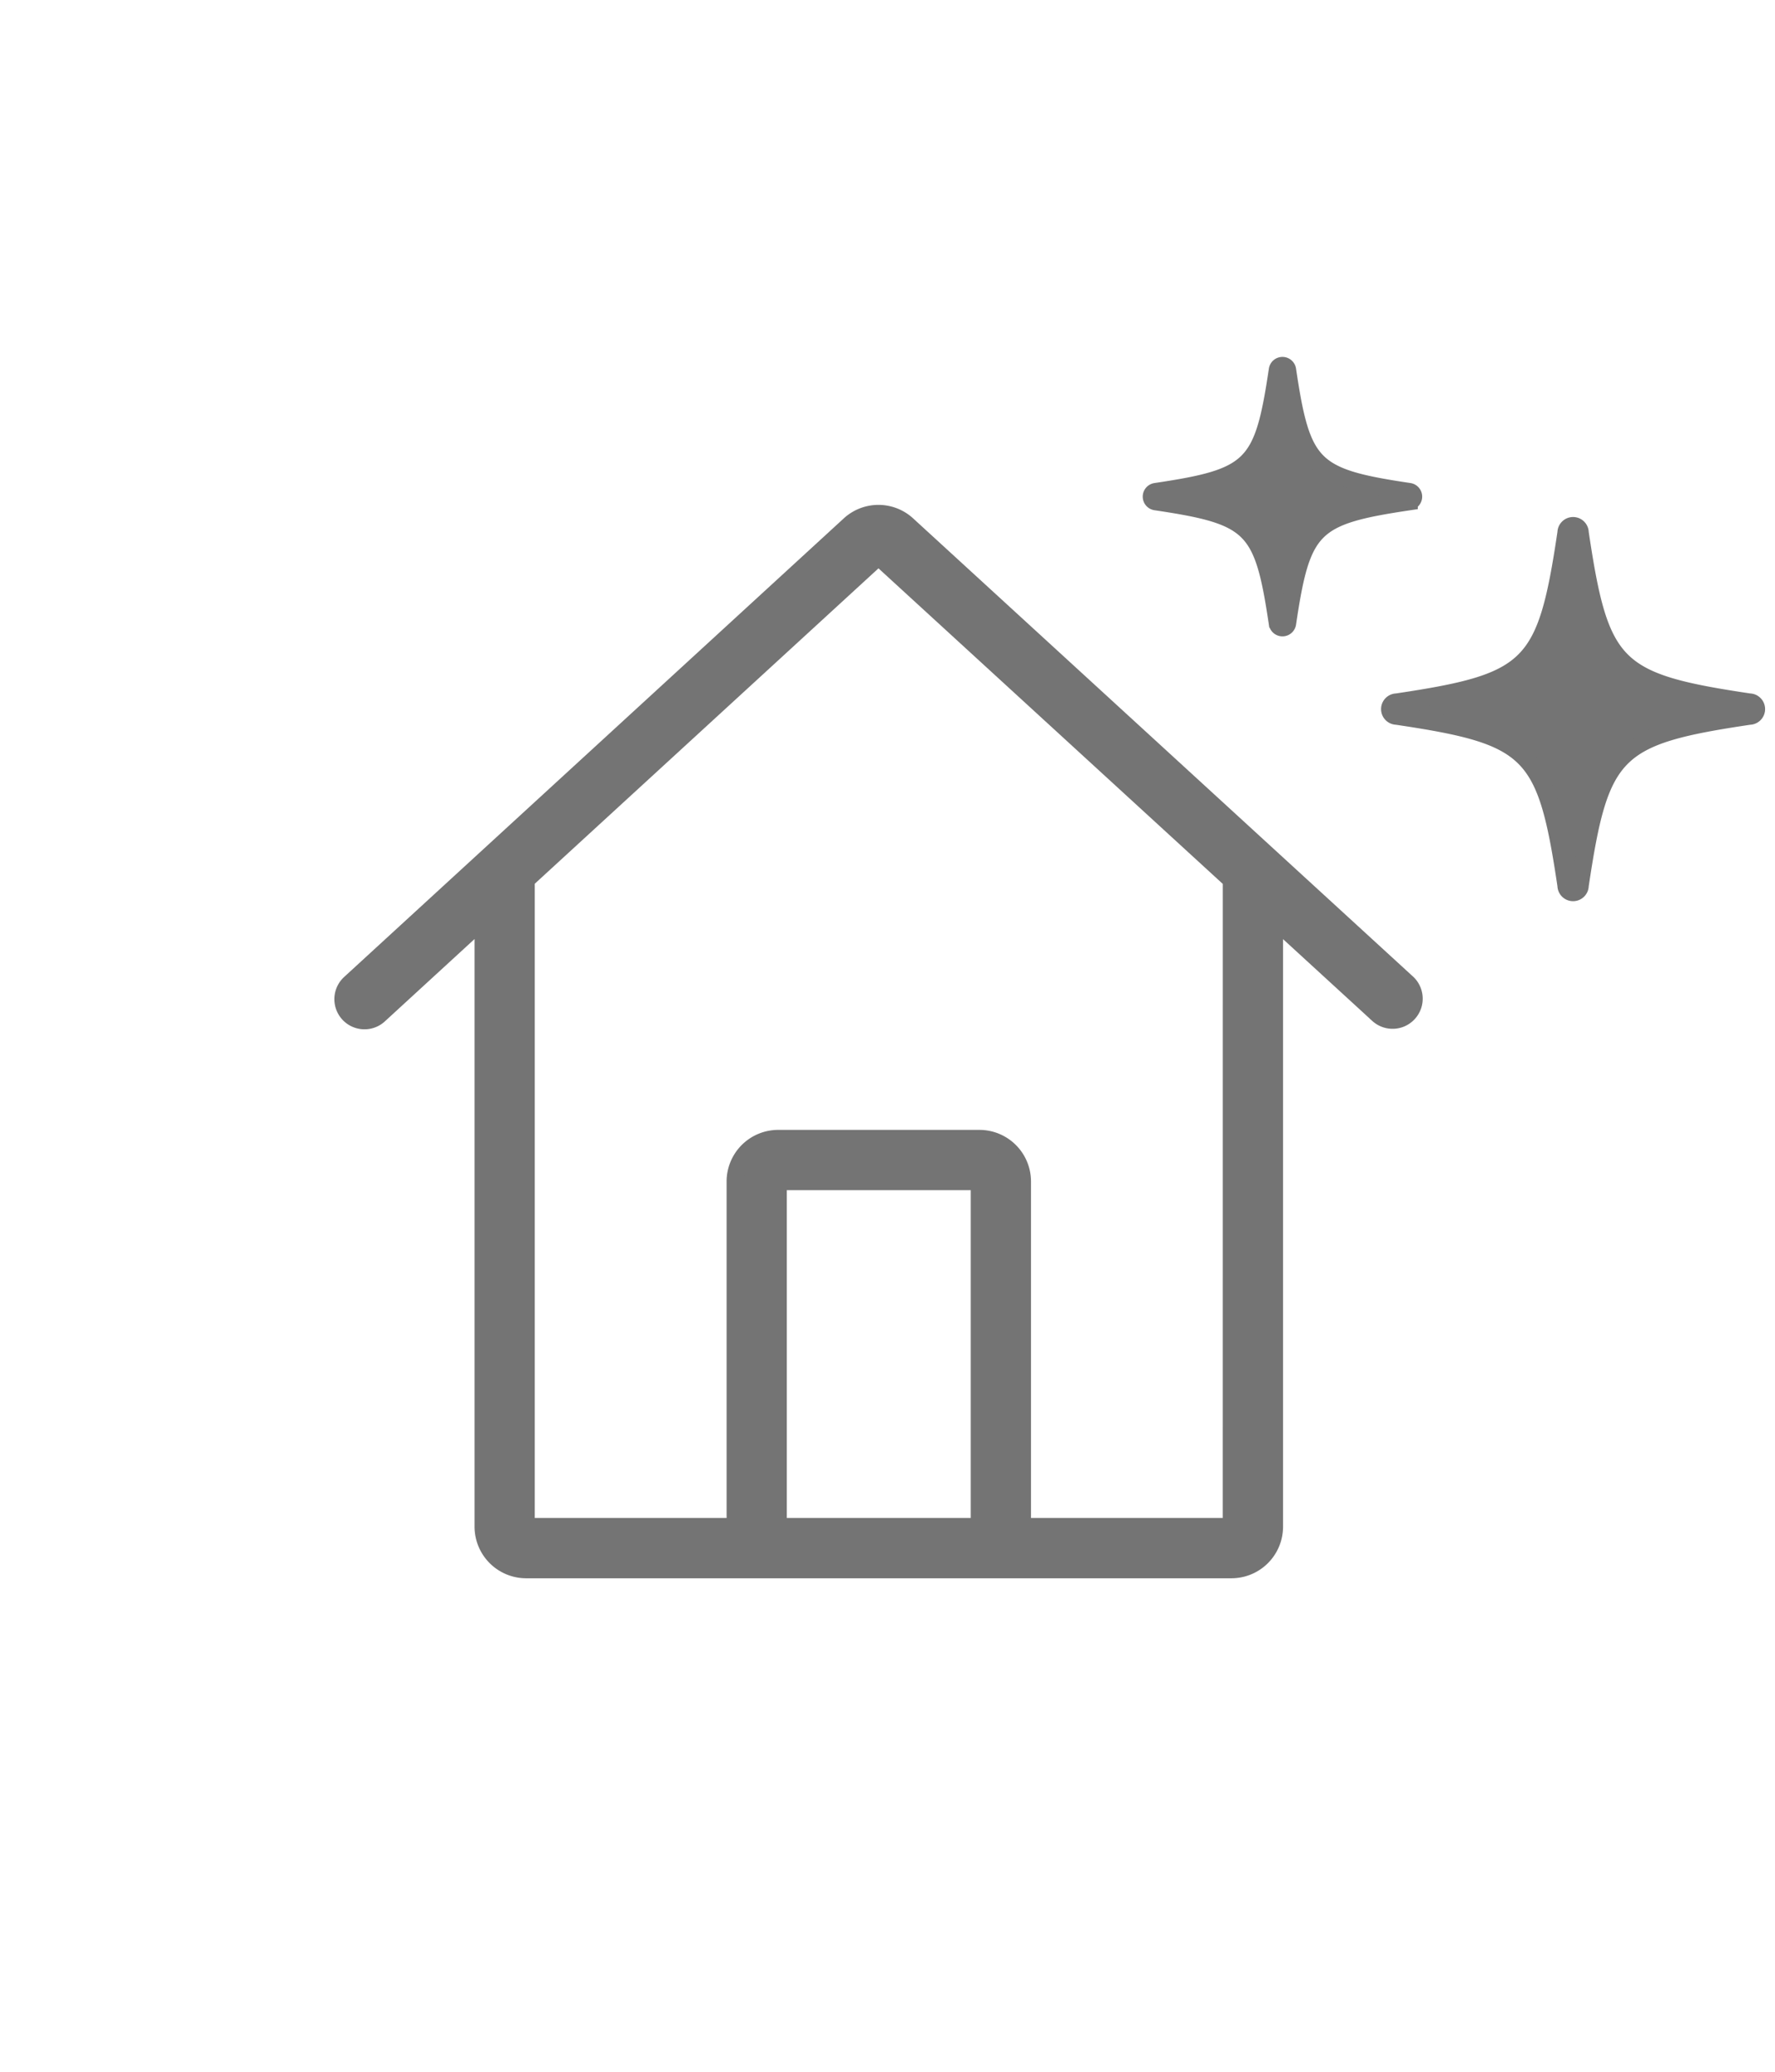 <svg xmlns="http://www.w3.org/2000/svg" width="102" height="119" viewBox="0 0 102 119">
  <g id="about_03_01" transform="translate(7521 -1457)">
    <rect id="長方形_326" data-name="長方形 326" width="102" height="119" transform="translate(-7521 1457)" fill="rgba(255,255,255,0)"/>
    <path id="パス_2040" data-name="パス 2040" d="M61.14,26.969,32.414.652a2.448,2.448,0,0,0-3.328,0L.4,26.97a1.231,1.231,0,1,0,1.664,1.814L8.04,23.3V58.191A2.465,2.465,0,0,0,10.5,60.654H51.037A2.465,2.465,0,0,0,53.5,58.191V23.307l5.978,5.477a1.231,1.231,0,0,0,1.663-1.815M36.554,58.192H24.985V38.361H36.554Zm14.482,0H39.016V38.362A2.465,2.465,0,0,0,36.553,35.9H24.986a2.465,2.465,0,0,0-2.462,2.463V58.192H10.5V21.042L30.751,2.467,51.038,21.052Z" transform="translate(-7501.27 1486.5)" fill="#747474" stroke="#747474" stroke-linecap="round" stroke-width="1"/>
    <g id="グループ_628" data-name="グループ 628" transform="translate(265 -4193.604)">
      <path id="パス_2038" data-name="パス 2038" d="M44.787,7.244c-5.575-.829-6.163-1.417-6.992-6.992a.289.289,0,0,0-.572,0c-.83,5.575-1.417,6.163-6.992,6.992a.289.289,0,0,0,0,.573c5.575.829,6.162,1.417,6.992,6.992a.289.289,0,0,0,.572,0c.829-5.575,1.417-6.163,6.992-6.992a.289.289,0,0,0,0-.573" transform="translate(-7749.813 5671.6)" fill="#747474" stroke="#747474" stroke-width="1"/>
      <path id="パス_2039" data-name="パス 2039" d="M50.591,10.082C42.83,8.928,42.012,8.109,40.858.349a.4.4,0,0,0-.8,0c-1.155,7.761-1.973,8.579-9.734,9.733a.4.4,0,0,0,0,.8c7.761,1.154,8.579,1.972,9.734,9.733a.4.4,0,0,0,.8,0c1.154-7.76,1.973-8.579,9.734-9.733a.4.4,0,0,0,0-.8" transform="translate(-7736.061 5680.852)" fill="#747474" stroke="#747474" stroke-width="1"/>
    </g>
  </g>
</svg>

